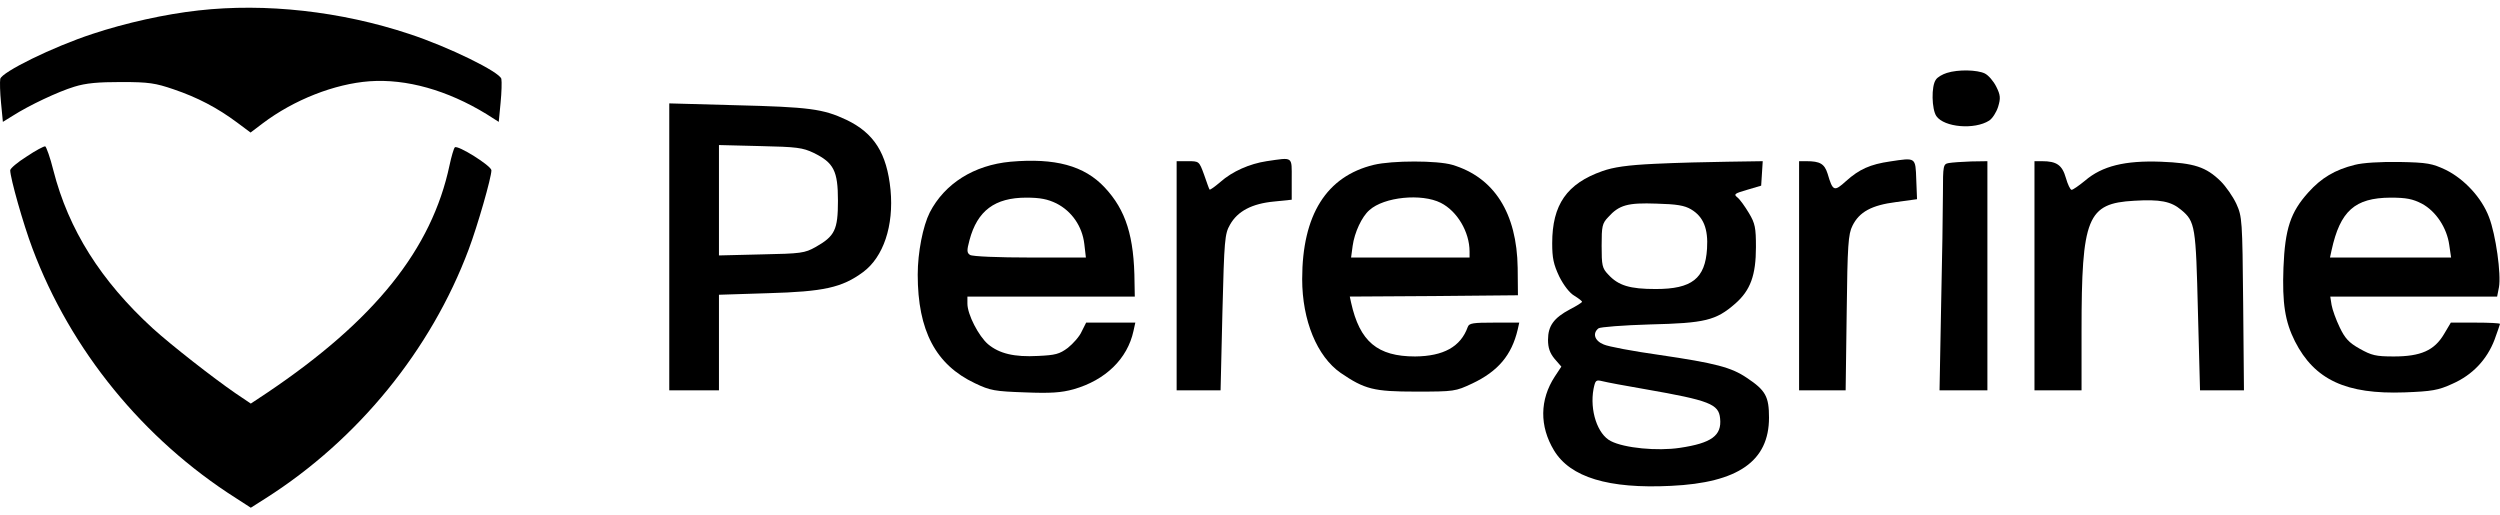 <svg width="194" height="40" viewBox="0 0 194 40" fill="none" xmlns="http://www.w3.org/2000/svg">
<path d="M15.404 0.81C12.826 1.093 9.742 1.78 7.184 2.629C4.1 3.639 0.122 5.598 0.02 6.124C-0.02 6.346 0 7.174 0.081 7.983L0.223 9.457L0.974 8.993C2.273 8.164 4.505 7.114 5.764 6.73C6.677 6.447 7.611 6.366 9.417 6.366C11.548 6.366 12.055 6.447 13.476 6.932C15.323 7.558 16.865 8.366 18.387 9.498L19.443 10.286L20.376 9.579C22.812 7.74 25.957 6.508 28.677 6.306C31.538 6.104 34.705 6.993 37.749 8.851L38.703 9.457L38.845 7.983C38.926 7.174 38.946 6.346 38.906 6.124C38.804 5.598 34.826 3.639 31.741 2.629C26.444 0.871 20.599 0.224 15.404 0.81Z" fill="black"/>
<path d="M151.076 5.659C150.751 5.76 150.345 5.982 150.224 6.184C149.858 6.669 149.899 8.488 150.264 9.013C150.873 9.882 153.227 10.084 154.364 9.356C154.607 9.195 154.912 8.73 155.054 8.286C155.257 7.619 155.236 7.376 154.912 6.73C154.689 6.285 154.303 5.841 154.019 5.7C153.43 5.417 151.969 5.376 151.076 5.659Z" fill="black"/>
<path d="M51.935 30.288H55.791V22.873L59.606 22.752C63.909 22.63 65.33 22.327 66.974 21.115C68.556 19.943 69.368 17.519 69.105 14.731C68.82 11.882 67.826 10.326 65.675 9.296C63.868 8.447 62.793 8.306 57.07 8.164L51.935 8.023V30.288ZM63.138 11.862C64.701 12.63 65.025 13.256 65.025 15.579C65.025 17.842 64.782 18.327 63.28 19.175C62.448 19.64 62.164 19.681 59.099 19.741L55.791 19.822V11.256L58.998 11.336C61.839 11.397 62.285 11.458 63.138 11.862Z" fill="black"/>
<path d="M2.07 12.145C1.36 12.589 0.792 13.074 0.792 13.215C0.792 13.801 1.806 17.398 2.517 19.276C5.48 27.176 11.122 34.086 18.306 38.652L19.463 39.4L20.64 38.652C27.784 34.106 33.446 27.156 36.369 19.357C37.059 17.519 38.134 13.781 38.134 13.215C38.134 12.872 35.496 11.215 35.293 11.437C35.212 11.518 35.029 12.145 34.887 12.811C33.507 19.337 29.083 24.853 20.741 30.47L19.463 31.318L18.265 30.51C16.561 29.338 13.273 26.772 11.852 25.479C7.834 21.802 5.317 17.822 4.14 13.215C3.897 12.225 3.592 11.397 3.511 11.357C3.41 11.336 2.76 11.68 2.07 12.145Z" fill="black"/>
<path d="M78.42 12.549C75.579 12.811 73.306 14.246 72.149 16.488C71.621 17.539 71.215 19.58 71.215 21.317C71.215 25.661 72.615 28.308 75.66 29.742C76.837 30.308 77.202 30.369 79.536 30.449C81.545 30.53 82.357 30.47 83.311 30.207C85.787 29.5 87.492 27.843 87.959 25.681L88.101 25.035H84.285L83.94 25.722C83.778 26.105 83.27 26.671 82.865 26.994C82.215 27.479 81.89 27.56 80.551 27.621C78.704 27.722 77.547 27.439 76.674 26.712C75.944 26.085 75.071 24.408 75.071 23.56V23.014H88.06L88.04 21.943C88.019 18.347 87.37 16.307 85.726 14.549C84.143 12.852 81.87 12.246 78.42 12.549ZM81.972 15.781C83.169 16.387 83.981 17.559 84.143 18.933L84.265 19.984H79.922C77.527 19.984 75.436 19.903 75.274 19.782C75.031 19.62 75.01 19.458 75.234 18.63C75.842 16.347 77.202 15.337 79.638 15.337C80.734 15.337 81.302 15.458 81.972 15.781Z" fill="black"/>
<path d="M98.289 12.508C96.969 12.71 95.63 13.296 94.697 14.124C94.27 14.488 93.905 14.751 93.864 14.71C93.824 14.67 93.641 14.145 93.438 13.559C93.053 12.508 93.053 12.508 92.18 12.508H91.307V30.288H94.717L94.859 24.247C95.001 18.59 95.041 18.145 95.447 17.438C96.036 16.387 97.152 15.802 98.857 15.64L100.237 15.498V13.902C100.237 12.104 100.379 12.205 98.289 12.508Z" fill="black"/>
<path d="M146.672 12.528C145.13 12.751 144.277 13.135 143.262 14.044C142.329 14.892 142.227 14.852 141.822 13.478C141.578 12.71 141.233 12.508 140.178 12.508H139.609V30.288H143.222L143.303 24.267C143.364 18.994 143.425 18.165 143.75 17.519C144.277 16.448 145.231 15.923 147.139 15.68L148.762 15.458L148.702 13.943C148.641 12.185 148.681 12.225 146.672 12.528Z" fill="black"/>
<path d="M106.61 12.791C102.936 13.68 101.049 16.67 101.049 21.661C101.049 24.873 102.206 27.661 104.032 28.934C105.899 30.207 106.589 30.389 109.877 30.389C112.861 30.389 112.942 30.369 114.241 29.762C116.25 28.813 117.305 27.56 117.772 25.58L117.894 25.035H115.966C114.301 25.035 113.997 25.075 113.896 25.378C113.348 26.914 112.008 27.641 109.816 27.661C106.894 27.661 105.514 26.509 104.844 23.479L104.743 23.014L111.257 22.974L117.792 22.913L117.772 20.792C117.711 16.529 115.945 13.761 112.698 12.791C111.521 12.448 108.051 12.448 106.61 12.791ZM111.805 15.741C113.084 16.387 114.038 18.004 114.038 19.519V19.984H104.844L104.966 19.075C105.108 18.044 105.676 16.812 106.265 16.307C107.401 15.276 110.324 14.993 111.805 15.741Z" fill="black"/>
<path d="M128.447 12.71C126.276 12.811 125.2 12.973 124.348 13.276C121.587 14.246 120.451 15.882 120.451 18.872C120.451 20.024 120.552 20.509 120.999 21.459C121.344 22.145 121.811 22.752 122.176 22.954C122.501 23.156 122.765 23.358 122.765 23.418C122.765 23.479 122.338 23.742 121.831 24.004C120.573 24.671 120.126 25.297 120.126 26.368C120.126 26.994 120.268 27.398 120.634 27.843L121.161 28.449L120.654 29.217C119.477 31.015 119.456 33.076 120.593 34.955C121.851 37.036 124.814 37.945 129.665 37.703C134.881 37.46 137.275 35.783 137.275 32.409C137.275 30.773 137.012 30.288 135.55 29.318C134.353 28.51 133.156 28.186 128.752 27.54C126.742 27.257 124.794 26.893 124.449 26.732C123.739 26.449 123.556 25.863 124.043 25.479C124.165 25.378 125.971 25.237 128.041 25.176C132.303 25.075 133.156 24.873 134.657 23.56C135.834 22.529 136.261 21.358 136.261 19.175C136.261 17.68 136.2 17.337 135.713 16.529C135.408 16.024 135.023 15.478 134.82 15.317C134.515 15.074 134.596 15.014 135.571 14.731L136.667 14.407L136.788 12.508L134.089 12.549C132.608 12.569 130.071 12.63 128.447 12.71ZM131.228 16.246C132.181 16.812 132.567 17.741 132.466 19.297C132.323 21.62 131.288 22.428 128.488 22.428C126.478 22.428 125.586 22.166 124.794 21.297C124.327 20.812 124.287 20.59 124.287 19.075C124.287 17.559 124.327 17.337 124.794 16.852C125.646 15.902 126.316 15.721 128.549 15.802C130.111 15.842 130.72 15.943 131.228 16.246ZM127.696 30.207C132.668 31.076 133.379 31.358 133.48 32.47C133.622 33.803 132.811 34.389 130.355 34.753C128.609 35.015 126.052 34.773 124.997 34.227C123.962 33.702 123.353 31.843 123.657 30.187C123.8 29.5 123.84 29.459 124.348 29.581C124.652 29.661 126.154 29.944 127.696 30.207Z" fill="black"/>
<path d="M151.238 12.65C150.792 12.73 150.772 12.811 150.772 14.993C150.772 16.246 150.711 20.186 150.63 23.762L150.508 30.288H154.222V12.508L152.963 12.528C152.253 12.549 151.482 12.609 151.238 12.65Z" fill="black"/>
<path d="M157.875 30.288H161.528V25.681C161.528 16.852 161.974 15.781 165.607 15.579C167.616 15.458 168.469 15.62 169.26 16.286C170.356 17.195 170.397 17.559 170.559 24.166L170.722 30.288H174.131L174.07 23.56C174.009 17.054 173.989 16.812 173.543 15.822C173.279 15.256 172.731 14.468 172.325 14.064C171.188 12.953 170.275 12.65 167.677 12.549C164.917 12.448 163.131 12.872 161.792 14.024C161.325 14.407 160.858 14.731 160.757 14.731C160.655 14.731 160.452 14.306 160.31 13.801C160.026 12.811 159.6 12.508 158.463 12.508H157.875V30.288Z" fill="black"/>
<path d="M182.736 12.791C181.194 13.175 180.139 13.801 179.124 14.933C177.744 16.468 177.318 17.741 177.196 20.772C177.094 23.54 177.317 24.954 178.089 26.489C179.611 29.48 182.067 30.611 186.592 30.449C188.703 30.369 189.21 30.288 190.306 29.783C191.869 29.096 192.985 27.904 193.574 26.368C193.797 25.742 194 25.176 194 25.136C194 25.075 193.148 25.035 192.092 25.035H190.185L189.657 25.924C188.906 27.197 187.851 27.661 185.76 27.661C184.36 27.661 184.035 27.58 183.102 27.055C182.269 26.59 181.965 26.247 181.559 25.398C181.275 24.812 180.991 24.024 180.93 23.661L180.829 23.014H193.777L193.919 22.287C194.101 21.297 193.675 18.206 193.148 16.852C192.579 15.337 191.22 13.882 189.779 13.175C188.744 12.69 188.378 12.609 186.186 12.569C184.685 12.549 183.365 12.63 182.736 12.791ZM187.932 15.802C189.028 16.387 189.88 17.68 190.063 19.014L190.205 19.984H180.808L180.93 19.418C181.6 16.367 182.736 15.357 185.496 15.337C186.734 15.337 187.221 15.438 187.932 15.802Z" fill="black"/>
</svg>

